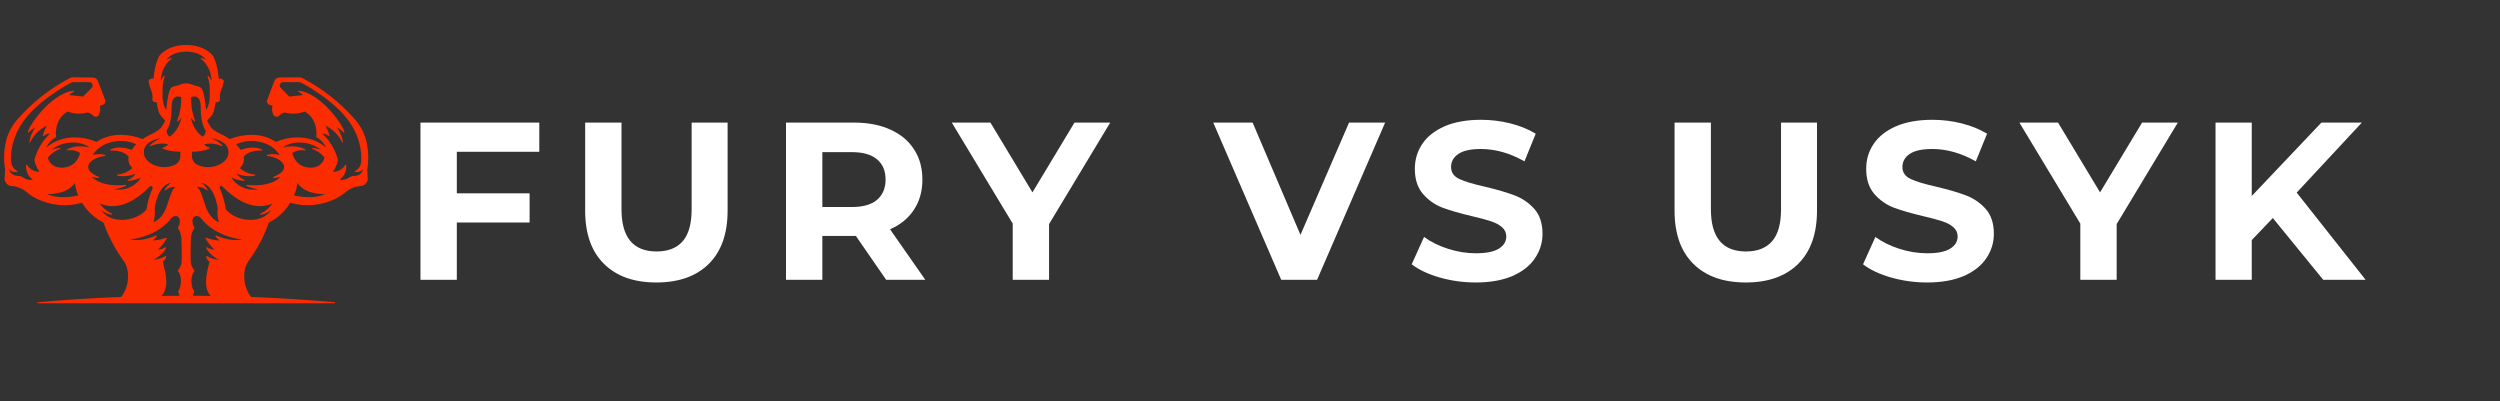 <svg xmlns="http://www.w3.org/2000/svg" xmlns:xlink="http://www.w3.org/1999/xlink" width="430" viewBox="0 0 322.5 51.75" height="69" preserveAspectRatio="xMidYMid meet"><rect x="0" y="0" width="322.5" height="51.75" fill="#333333" stroke="none"/><defs><g></g><clipPath id="44873e3cd7"><path d="M 0.527 5.77 L 47.551 5.77 L 47.551 39 L 0.527 39 Z M 0.527 5.77 " clip-rule="nonzero"></path></clipPath><clipPath id="651953276a"><path d="M 4 38 L 44 38 L 44 39.355 L 4 39.355 Z M 4 38 " clip-rule="nonzero"></path></clipPath></defs><g clip-path="url(#44873e3cd7)"><path fill="#fc2c01" d="M 47.355 18.668 C 47.125 17.406 46.582 16.293 45.727 15.332 C 43.812 13.176 41.582 11.422 39.027 10.078 C 38.891 10.008 38.746 9.973 38.594 9.973 L 36.09 10 C 35.738 10 35.5 10.168 35.375 10.5 L 34.465 12.898 C 34.414 13.027 34.422 13.152 34.48 13.277 C 34.543 13.398 34.637 13.48 34.77 13.523 L 35.121 13.633 C 35.141 13.637 35.148 13.652 35.145 13.672 C 35.051 14.07 35.094 14.449 35.273 14.816 C 35.363 14.98 35.5 15.059 35.684 15.059 C 35.82 15.059 35.938 15.008 36.027 14.906 C 36.215 14.707 36.445 14.574 36.711 14.516 C 37.078 14.613 37.453 14.66 37.832 14.66 C 38.344 14.668 38.832 14.574 39.301 14.383 C 41.141 15.426 40.805 17.645 40.801 17.664 L 40.797 17.688 L 40.816 17.699 C 41.5 18.027 41.926 18.742 42.078 19.027 C 40.992 18.145 39.754 17.715 38.355 17.727 C 37.395 17.73 36.473 17.922 35.59 18.301 C 34.625 17.684 33.566 17.383 32.422 17.395 C 31.457 17.402 30.527 17.586 29.633 17.949 C 29.297 17.707 28.941 17.504 28.562 17.332 C 27.992 17.047 27.449 16.781 27.156 16.344 C 26.984 16.094 26.84 15.832 26.719 15.555 L 27.152 15.082 C 27.375 14.84 27.527 14.559 27.609 14.238 C 27.695 13.879 27.77 13.523 27.828 13.172 C 27.941 13.191 28.051 13.184 28.156 13.148 C 28.316 13.082 28.391 12.965 28.371 12.789 L 28.359 12.672 C 28.332 12.336 28.379 12.016 28.512 11.707 C 28.66 11.336 28.777 10.953 28.863 10.562 C 28.883 10.484 28.867 10.41 28.816 10.348 C 28.711 10.211 28.566 10.141 28.391 10.141 C 28.336 10.141 28.285 10.148 28.23 10.168 C 28.031 8.113 27.516 7.258 27.508 7.246 C 27.5 7.23 26.523 5.805 24.016 5.805 C 21.504 5.805 20.531 7.23 20.52 7.246 C 20.516 7.254 20 8.113 19.797 10.168 C 19.746 10.148 19.691 10.137 19.637 10.137 C 19.461 10.141 19.32 10.207 19.211 10.348 C 19.164 10.41 19.148 10.48 19.168 10.559 C 19.25 10.953 19.367 11.336 19.52 11.707 C 19.648 12.016 19.699 12.336 19.668 12.668 L 19.656 12.789 C 19.641 12.961 19.711 13.082 19.871 13.145 C 19.98 13.184 20.09 13.191 20.199 13.172 C 20.258 13.523 20.332 13.879 20.422 14.238 C 20.5 14.555 20.652 14.84 20.875 15.082 L 21.309 15.555 C 21.188 15.832 21.043 16.094 20.871 16.344 C 20.578 16.781 20.039 17.047 19.465 17.332 C 19.086 17.5 18.73 17.707 18.395 17.945 C 17.5 17.586 16.57 17.402 15.605 17.395 C 14.461 17.383 13.406 17.684 12.441 18.301 C 11.559 17.922 10.637 17.73 9.676 17.727 C 8.277 17.711 7.039 18.145 5.953 19.031 C 6.238 18.457 6.656 18.012 7.215 17.695 L 7.234 17.688 L 7.23 17.664 C 7.227 17.645 6.891 15.426 8.73 14.383 C 9.199 14.574 9.688 14.668 10.199 14.66 C 10.578 14.66 10.953 14.609 11.32 14.512 C 11.586 14.574 11.816 14.703 12.004 14.906 C 12.094 15.008 12.211 15.059 12.348 15.059 C 12.531 15.059 12.668 14.977 12.754 14.816 C 12.934 14.449 12.977 14.07 12.887 13.672 C 12.883 13.652 12.891 13.637 12.91 13.633 L 13.262 13.523 C 13.391 13.484 13.488 13.402 13.547 13.277 C 13.609 13.152 13.613 13.027 13.566 12.898 L 12.652 10.5 C 12.531 10.168 12.293 10.004 11.938 10 L 9.445 9.973 C 9.289 9.973 9.141 10.008 9 10.078 C 6.449 11.422 4.215 13.176 2.305 15.332 C 1.449 16.293 0.906 17.406 0.672 18.668 C 0.48 19.75 0.477 20.832 0.664 21.918 L 0.594 22.965 C 0.578 23.227 0.652 23.457 0.824 23.66 C 0.996 23.859 1.211 23.973 1.473 23.996 C 2.223 24.051 2.887 24.316 3.461 24.797 C 4.328 25.57 6.129 26.469 8.336 26.469 C 9.102 26.469 9.852 26.363 10.586 26.152 C 11.262 27.27 12.184 28.125 13.352 28.715 C 13.984 30.504 14.859 32.164 15.984 33.695 C 16.859 34.93 16.641 37.219 15.539 38.402 L 15.531 38.41 L 15.531 38.422 C 15.539 38.609 15.727 38.629 15.871 38.629 C 15.988 38.629 16.105 38.617 16.223 38.602 C 16.352 38.586 16.48 38.578 16.609 38.574 C 16.738 38.559 16.852 38.59 16.953 38.668 C 17.004 38.723 17.059 38.773 17.117 38.828 C 17.129 38.836 21.59 38.836 21.59 38.836 L 21.359 38.777 C 21.07 38.723 20.859 38.562 20.719 38.309 C 20.715 38.301 20.719 38.297 20.723 38.293 C 21.844 37.27 21.449 35.434 20.996 33.793 C 20.996 33.785 20.996 33.781 21 33.777 C 21.211 33.605 21.355 33.391 21.438 33.133 C 21.449 33.102 21.441 33.074 21.418 33.055 C 21.391 33.031 21.363 33.027 21.332 33.047 C 20.859 33.312 20.352 33.465 19.809 33.504 C 19.801 33.508 19.797 33.504 19.797 33.496 C 19.793 33.488 19.797 33.484 19.805 33.48 C 20.465 33.207 21.188 32.539 21.426 31.996 C 21.438 31.969 21.434 31.949 21.418 31.926 C 21.395 31.891 21.363 31.883 21.324 31.902 C 21.051 32.07 20.758 32.168 20.441 32.199 C 20.426 32.199 20.406 32.199 20.391 32.195 C 20.383 32.195 20.383 32.195 20.379 32.188 C 20.379 32.184 20.379 32.18 20.383 32.176 C 20.836 31.77 21.207 31.301 21.5 30.773 C 21.516 30.75 21.516 30.723 21.5 30.699 C 21.48 30.664 21.449 30.652 21.41 30.672 C 20.863 30.879 20.301 30.996 19.719 31.023 C 19.711 31.023 19.707 31.02 19.707 31.012 C 19.703 31.008 19.707 31.004 19.711 31 C 19.914 30.859 20.086 30.691 20.227 30.484 C 20.242 30.461 20.242 30.438 20.23 30.414 C 20.211 30.371 20.18 30.363 20.137 30.379 C 18.859 30.922 17.738 31.094 16.832 30.883 C 16.824 30.883 16.824 30.879 16.824 30.871 C 16.824 30.863 16.828 30.859 16.836 30.859 C 17.902 30.824 20.594 30.117 22.094 28.152 C 22.238 27.969 22.422 27.875 22.656 27.871 C 22.824 27.863 22.961 27.93 23.066 28.059 C 23.168 28.195 23.27 28.457 23.145 28.957 C 23.09 29.098 23.023 29.234 22.945 29.363 L 22.934 29.379 L 22.945 29.395 C 23.227 29.812 23.383 30.27 23.402 30.773 C 23.43 31.434 23.441 32.176 23.438 32.973 C 23.438 33.207 23.434 33.434 23.43 33.652 C 23.426 34.023 23.316 34.359 23.109 34.664 L 22.93 34.926 L 22.945 34.941 C 23.219 35.32 23.348 35.742 23.34 36.207 C 23.34 37.164 22.984 37.566 22.98 37.57 L 22.965 37.586 L 22.977 37.602 C 23.141 37.988 23.199 38.387 23.152 38.805 L 23.148 38.836 L 24.879 38.836 L 24.875 38.805 C 24.828 38.387 24.887 37.988 25.055 37.602 L 25.062 37.586 L 25.047 37.57 C 25.043 37.566 24.691 37.164 24.691 36.207 C 24.68 35.742 24.812 35.32 25.082 34.941 L 25.098 34.926 L 24.922 34.664 C 24.711 34.359 24.605 34.023 24.598 33.652 C 24.598 33.434 24.594 33.207 24.594 32.973 C 24.586 32.18 24.598 31.441 24.629 30.777 C 24.648 30.273 24.801 29.812 25.086 29.395 L 25.098 29.379 L 25.086 29.363 C 25.008 29.234 24.941 29.102 24.887 28.961 C 24.762 28.461 24.859 28.195 24.965 28.062 C 25.07 27.93 25.207 27.867 25.375 27.871 C 25.605 27.875 25.793 27.969 25.934 28.152 C 27.438 30.117 30.125 30.824 31.191 30.859 C 31.199 30.859 31.207 30.863 31.207 30.871 C 31.207 30.879 31.203 30.883 31.195 30.883 C 30.289 31.094 29.172 30.926 27.891 30.383 C 27.852 30.363 27.82 30.375 27.801 30.414 C 27.785 30.441 27.789 30.465 27.805 30.488 C 27.941 30.691 28.113 30.863 28.316 31 C 28.324 31.004 28.324 31.008 28.324 31.016 C 28.32 31.02 28.316 31.023 28.312 31.023 C 27.727 30.996 27.164 30.879 26.621 30.672 C 26.582 30.656 26.551 30.668 26.527 30.703 C 26.516 30.727 26.516 30.75 26.527 30.773 C 26.82 31.305 27.195 31.773 27.645 32.176 C 27.648 32.18 27.652 32.184 27.648 32.191 C 27.648 32.195 27.645 32.199 27.641 32.199 C 27.305 32.18 26.992 32.082 26.707 31.906 C 26.668 31.883 26.633 31.891 26.609 31.93 C 26.594 31.949 26.594 31.973 26.605 31.996 C 26.84 32.543 27.566 33.211 28.223 33.484 C 28.23 33.484 28.234 33.488 28.23 33.496 C 28.23 33.504 28.227 33.508 28.219 33.508 C 27.676 33.469 27.168 33.312 26.695 33.047 C 26.656 33.027 26.625 33.035 26.602 33.07 C 26.586 33.09 26.582 33.109 26.59 33.133 C 26.672 33.391 26.82 33.609 27.027 33.781 C 27.031 33.785 27.035 33.789 27.031 33.793 C 26.578 35.434 26.188 37.273 27.305 38.293 C 27.312 38.297 27.312 38.305 27.309 38.309 C 27.172 38.566 26.957 38.723 26.668 38.777 L 26.438 38.836 L 30.902 38.836 C 30.969 38.777 31.023 38.723 31.074 38.672 C 31.176 38.594 31.293 38.559 31.418 38.574 C 31.547 38.578 31.676 38.59 31.805 38.605 C 31.922 38.621 32.039 38.629 32.16 38.633 C 32.301 38.633 32.488 38.609 32.496 38.426 L 32.496 38.414 L 32.488 38.402 C 31.387 37.219 31.168 34.93 32.043 33.695 C 33.168 32.164 34.047 30.504 34.68 28.715 C 35.848 28.125 36.77 27.273 37.441 26.152 C 38.176 26.363 38.926 26.469 39.691 26.469 C 41.902 26.469 43.699 25.57 44.566 24.797 C 45.145 24.316 45.805 24.051 46.555 23.996 C 46.816 23.973 47.035 23.859 47.207 23.66 C 47.375 23.457 47.453 23.227 47.434 22.965 L 47.367 21.926 C 47.555 20.84 47.551 19.754 47.355 18.668 Z M 4.238 23.168 C 4.129 23.191 4.02 23.199 3.91 23.203 C 3.59 23.199 3.297 23.105 3.031 22.922 C 2.832 22.781 2.609 22.707 2.363 22.699 C 1.43 22.66 1.242 22.117 1.219 21.785 C 1.449 22.27 2.027 22.203 2.23 22.168 C 2.262 22.16 2.277 22.145 2.281 22.117 C 2.281 22.086 2.27 22.066 2.246 22.059 C 2.141 22.012 2.043 21.953 1.953 21.879 C 1.629 21.613 1.457 21.27 1.434 20.852 C 1.355 19.773 1.461 16.98 4.18 14.273 C 6.051 12.41 8.422 11.066 9.105 10.699 C 9.234 10.629 9.367 10.598 9.512 10.598 L 11.516 10.598 C 11.707 10.594 11.844 10.684 11.918 10.863 C 11.992 11.043 11.961 11.199 11.824 11.336 L 10.707 12.461 L 8.941 12.27 C 9.105 12.078 9.301 11.926 9.523 11.816 C 9.551 11.801 9.562 11.781 9.555 11.75 C 9.543 11.719 9.523 11.707 9.492 11.707 C 7.922 11.852 6.387 13.25 5.609 14.07 C 4.496 15.25 3.711 16.508 3.594 17.043 C 3.59 17.062 3.594 17.078 3.605 17.094 C 3.633 17.125 3.664 17.125 3.695 17.094 C 3.934 16.828 4.215 16.617 4.535 16.453 C 4.152 17.02 3.902 17.645 3.781 18.316 C 3.777 18.336 3.781 18.352 3.793 18.367 C 3.832 18.406 3.863 18.402 3.891 18.355 C 4.367 17.387 5.09 16.672 6.062 16.207 C 5.816 16.605 5.637 17.031 5.527 17.488 C 5.523 17.504 5.527 17.52 5.539 17.535 C 5.562 17.566 5.59 17.57 5.621 17.547 C 5.863 17.352 6.141 17.242 6.453 17.223 C 5.484 18.152 4.816 19.262 4.449 20.551 C 4.449 21.137 4.938 21.953 5.086 22.184 C 4.055 22.113 3.621 21.516 3.484 21.262 C 3.473 21.242 3.457 21.234 3.434 21.234 C 3.398 21.23 3.379 21.25 3.375 21.285 C 3.332 21.656 3.387 22.008 3.543 22.348 C 3.695 22.688 3.93 22.961 4.238 23.168 Z M 10.09 25.207 C 10.09 25.211 10.086 25.211 10.082 25.215 C 9.453 25.359 8.82 25.434 8.176 25.438 C 7.469 25.453 6.793 25.328 6.137 25.066 C 6.129 25.062 6.129 25.059 6.129 25.051 C 6.129 25.043 6.137 25.039 6.145 25.039 C 7.836 25.023 8.949 24.578 9.641 23.633 C 9.645 23.629 9.648 23.629 9.652 23.629 C 9.66 23.629 9.668 23.633 9.668 23.641 C 9.73 24.18 9.871 24.695 10.09 25.191 C 10.094 25.195 10.094 25.203 10.09 25.207 Z M 10.355 18.875 C 9.738 18.855 9.16 18.996 8.617 19.297 C 8.594 19.309 8.586 19.328 8.594 19.355 C 8.602 19.383 8.621 19.395 8.648 19.395 C 8.773 19.379 8.898 19.375 9.027 19.375 C 9.504 19.348 9.938 19.473 10.328 19.746 C 10.285 19.953 9.879 21.547 8.094 21.625 C 6.492 21.695 6.195 20.465 6.168 20.336 C 6.59 19.805 7.121 19.426 7.762 19.203 C 7.793 19.195 7.805 19.176 7.801 19.145 C 7.797 19.113 7.781 19.098 7.75 19.098 C 7.336 19.102 6.945 19.191 6.578 19.379 C 7.406 18.711 8.355 18.379 9.422 18.383 C 10.18 18.371 10.875 18.57 11.512 18.984 C 11.516 18.988 11.516 18.992 11.516 18.996 C 11.516 19 11.516 19.008 11.5 19.004 C 11.125 18.918 10.742 18.875 10.355 18.875 Z M 11.871 22.824 C 11.875 22.82 11.875 22.816 11.887 22.82 C 12.16 22.91 12.445 22.957 12.734 22.957 C 12.773 22.953 12.797 22.934 12.805 22.895 C 12.809 22.855 12.797 22.828 12.758 22.816 C 12.344 22.656 11.379 22.215 11.379 21.555 C 11.379 20.727 12.656 20.184 13.543 20.125 C 13.582 20.121 13.605 20.102 13.609 20.062 C 13.617 20.023 13.602 19.996 13.562 19.984 C 13.328 19.906 13.086 19.871 12.84 19.879 C 12.555 19.879 12.27 19.914 11.988 19.98 C 11.984 19.98 11.98 19.98 11.98 19.977 C 11.977 19.973 11.977 19.969 11.98 19.965 C 12.637 18.879 14.043 18.18 15.57 18.18 C 16.266 18.18 16.93 18.32 17.566 18.598 C 17.355 18.828 17.164 19.07 16.988 19.332 C 16.484 19.141 15.965 19.043 15.426 19.031 C 15.012 19.027 14.621 19.109 14.246 19.281 C 14.207 19.297 14.195 19.328 14.203 19.367 C 14.215 19.406 14.238 19.422 14.277 19.418 C 14.324 19.418 14.379 19.418 14.438 19.418 C 15.004 19.418 16.031 19.52 16.602 20.215 C 16.508 20.617 16.57 20.992 16.801 21.336 C 16.871 21.473 16.969 21.586 17.09 21.684 C 16.535 22.164 15.891 22.441 15.16 22.516 C 15.121 22.52 15.098 22.543 15.098 22.586 C 15.094 22.625 15.113 22.652 15.156 22.66 C 15.387 22.707 15.621 22.73 15.859 22.73 C 16.414 22.723 16.945 22.621 17.461 22.422 C 17.465 22.422 17.469 22.422 17.473 22.426 C 17.473 22.434 17.473 22.438 17.473 22.441 C 17.227 22.785 16.914 23.039 16.523 23.203 C 16.488 23.219 16.473 23.242 16.48 23.281 C 16.488 23.324 16.512 23.344 16.555 23.34 C 17.121 23.297 17.66 23.145 18.172 22.891 C 18.176 22.891 18.18 22.891 18.184 22.895 C 17.879 23.391 17.469 23.777 16.961 24.059 C 16.449 24.336 15.902 24.473 15.32 24.461 C 15.133 24.461 14.941 24.449 14.754 24.418 C 14.746 24.418 14.742 24.414 14.742 24.406 C 14.742 24.398 14.746 24.395 14.754 24.395 C 15.266 24.344 15.758 24.207 16.223 23.988 C 16.262 23.973 16.273 23.945 16.266 23.906 C 16.258 23.871 16.234 23.852 16.195 23.852 C 15.871 23.883 15.547 23.902 15.219 23.902 C 14.164 23.902 12.727 23.719 11.875 22.84 C 11.871 22.836 11.871 22.832 11.871 22.824 Z M 19.684 24.266 C 19.301 25.148 19.039 26.07 18.891 27.02 C 18.816 27.117 17.805 28.363 15.664 28.363 C 14.184 28.363 13.398 27.598 13.066 27.137 C 13.062 27.133 13.062 27.129 13.062 27.125 C 13.066 27.121 13.07 27.117 13.074 27.117 C 13.461 27.438 13.898 27.629 14.395 27.695 C 14.438 27.703 14.465 27.684 14.477 27.641 C 14.484 27.602 14.469 27.574 14.434 27.559 C 13.805 27.266 13.289 26.84 12.887 26.277 C 12.883 26.273 12.883 26.27 12.887 26.266 C 12.891 26.262 12.895 26.254 12.902 26.258 C 13.418 26.48 13.957 26.59 14.516 26.59 C 16.477 26.59 18.215 25.215 19.328 24.059 C 19.371 24.012 19.422 23.992 19.48 23.992 C 19.562 23.992 19.629 24.027 19.672 24.094 C 19.711 24.148 19.711 24.207 19.684 24.266 Z M 22.602 24.145 C 22.207 24.465 22.012 25.082 21.785 25.797 C 21.441 26.895 21.047 28.137 19.797 28.664 C 19.977 28.074 20.027 27.477 19.945 26.867 C 20.402 24.133 21.555 23.664 22.027 23.586 L 22.031 23.559 L 22.031 23.586 C 22.039 23.59 22.043 23.59 22.043 23.598 C 22.047 23.602 22.043 23.605 22.039 23.609 C 21.711 23.828 21.453 24.105 21.262 24.449 C 21.25 24.473 21.25 24.496 21.262 24.52 C 21.289 24.566 21.328 24.574 21.371 24.539 C 21.676 24.27 22.035 24.125 22.441 24.113 C 22.492 24.113 22.543 24.117 22.594 24.121 C 22.602 24.125 22.602 24.125 22.605 24.133 C 22.605 24.137 22.605 24.141 22.602 24.145 Z M 23.27 20.121 C 23.273 20.371 23.207 20.598 23.07 20.809 C 22.938 21.016 22.758 21.172 22.531 21.273 C 22.172 21.434 21.797 21.527 21.406 21.559 C 21.34 21.562 21.27 21.562 21.199 21.562 C 19.926 21.562 18.551 20.824 18.551 19.629 C 18.551 18.164 20.484 17.883 20.707 17.855 L 20.707 17.824 L 20.707 17.852 C 20.715 17.855 20.719 17.855 20.719 17.863 C 20.723 17.871 20.719 17.875 20.711 17.879 C 20.199 18.062 19.746 18.348 19.355 18.727 C 19.332 18.75 19.328 18.777 19.34 18.805 C 19.359 18.852 19.391 18.863 19.438 18.844 C 19.906 18.633 20.398 18.523 20.918 18.516 C 21.172 18.516 21.422 18.551 21.672 18.613 C 21.68 18.625 21.68 18.629 21.676 18.633 C 21.496 18.84 21.273 18.977 21.008 19.043 C 20.973 19.051 20.953 19.074 20.953 19.109 C 20.949 19.145 20.965 19.168 20.996 19.18 C 21.727 19.461 22.48 19.586 23.258 19.559 C 23.266 19.559 23.27 19.562 23.27 19.57 Z M 21.867 17.633 C 21.633 17.43 21.5 17.168 21.473 16.859 C 21.551 16.762 22.168 15.922 22.133 13.887 C 22.121 13.293 22.23 12.875 22.457 12.648 C 22.598 12.504 22.77 12.438 22.969 12.441 C 23.113 12.445 23.25 12.473 23.379 12.523 C 23.41 13.57 23.238 14.586 22.867 15.562 C 22.855 15.586 22.859 15.609 22.871 15.629 C 22.902 15.676 22.938 15.68 22.98 15.645 C 23.137 15.5 23.281 15.344 23.406 15.172 C 23.41 15.164 23.418 15.164 23.426 15.172 C 23.289 15.727 22.863 17.047 21.867 17.633 Z M 24.035 10.758 L 23.992 10.758 C 23.719 10.758 23.453 10.816 23.203 10.926 C 22.957 11.023 22.703 11.098 22.445 11.148 C 22.191 11.211 22.016 11.363 21.914 11.605 C 21.645 12.18 21.488 13.715 21.445 14.168 C 21.445 14.176 21.441 14.18 21.434 14.18 C 20.93 13.461 20.953 12.398 20.969 11.766 C 20.973 11.672 20.973 11.59 20.973 11.52 C 20.965 10.957 21.059 10.414 21.25 9.887 C 21.262 9.863 21.258 9.844 21.246 9.82 C 21.211 9.777 21.176 9.773 21.133 9.812 C 20.98 9.98 20.859 10.168 20.766 10.379 C 20.762 10.387 20.754 10.387 20.746 10.383 C 20.82 8.715 21.723 7.891 22.109 7.609 C 22.137 7.59 22.145 7.562 22.137 7.531 C 22.121 7.488 22.094 7.473 22.051 7.484 C 21.859 7.535 21.68 7.609 21.512 7.711 C 21.508 7.711 21.504 7.711 21.504 7.707 C 21.5 7.703 21.5 7.695 21.504 7.691 C 22.141 6.793 23.352 6.66 24.016 6.66 C 24.676 6.66 25.887 6.793 26.523 7.691 C 26.527 7.699 26.527 7.703 26.523 7.707 C 26.523 7.711 26.52 7.715 26.508 7.711 C 26.344 7.609 26.168 7.531 25.98 7.48 C 25.938 7.473 25.906 7.488 25.895 7.531 C 25.883 7.562 25.891 7.59 25.922 7.609 C 26.305 7.887 27.211 8.711 27.285 10.371 C 27.277 10.387 27.266 10.379 27.262 10.375 C 27.172 10.168 27.047 9.98 26.895 9.809 C 26.855 9.773 26.816 9.773 26.781 9.82 C 26.77 9.84 26.766 9.863 26.777 9.887 C 26.969 10.414 27.062 10.957 27.055 11.52 C 27.055 11.59 27.055 11.672 27.059 11.766 C 27.074 12.398 27.098 13.461 26.602 14.176 C 26.594 14.18 26.582 14.18 26.582 14.168 C 26.539 13.711 26.383 12.18 26.113 11.605 C 26.012 11.363 25.836 11.211 25.582 11.148 C 25.324 11.094 25.07 11.02 24.824 10.926 C 24.574 10.816 24.309 10.758 24.035 10.758 Z M 24.602 15.184 C 24.605 15.168 24.609 15.168 24.613 15.168 C 24.746 15.34 24.891 15.5 25.047 15.645 C 25.062 15.656 25.078 15.664 25.094 15.664 C 25.121 15.664 25.141 15.652 25.156 15.629 C 25.172 15.609 25.172 15.586 25.16 15.562 C 24.789 14.586 24.617 13.57 24.648 12.523 C 24.781 12.473 24.918 12.445 25.059 12.441 C 25.258 12.438 25.43 12.504 25.574 12.648 C 25.797 12.875 25.906 13.293 25.898 13.887 C 25.863 15.922 26.477 16.762 26.555 16.859 C 26.527 17.168 26.395 17.43 26.16 17.633 C 25.164 17.047 24.738 15.727 24.602 15.184 Z M 24.758 20.121 L 24.758 19.57 C 24.758 19.562 24.762 19.559 24.77 19.559 C 25.551 19.59 26.305 19.461 27.031 19.18 C 27.062 19.168 27.078 19.145 27.078 19.109 C 27.074 19.074 27.055 19.055 27.023 19.047 C 26.754 18.98 26.531 18.84 26.352 18.633 C 26.348 18.629 26.348 18.625 26.348 18.621 C 26.352 18.617 26.355 18.613 26.359 18.613 C 26.605 18.547 26.855 18.516 27.113 18.516 C 27.629 18.523 28.121 18.633 28.594 18.844 C 28.637 18.863 28.668 18.852 28.688 18.805 C 28.703 18.777 28.695 18.75 28.672 18.727 C 28.281 18.348 27.828 18.066 27.316 17.879 C 27.312 17.875 27.309 17.871 27.309 17.863 C 27.312 17.855 27.316 17.852 27.324 17.855 C 27.543 17.883 29.48 18.164 29.48 19.629 C 29.48 20.824 28.105 21.562 26.828 21.562 C 26.762 21.562 26.691 21.562 26.621 21.559 C 26.23 21.527 25.855 21.434 25.496 21.273 C 25.27 21.172 25.09 21.016 24.957 20.809 C 24.824 20.598 24.758 20.371 24.758 20.121 Z M 28.242 28.656 C 28.238 28.664 28.234 28.664 28.23 28.664 C 26.98 28.137 26.59 26.895 26.246 25.797 C 26.02 25.082 25.824 24.465 25.43 24.145 C 25.426 24.141 25.422 24.137 25.426 24.129 C 25.426 24.125 25.43 24.121 25.434 24.121 C 25.484 24.113 25.535 24.113 25.586 24.113 C 25.996 24.125 26.352 24.27 26.66 24.539 C 26.703 24.574 26.738 24.566 26.766 24.52 C 26.781 24.496 26.781 24.473 26.766 24.449 C 26.578 24.105 26.32 23.824 25.992 23.609 C 25.984 23.605 25.984 23.602 25.988 23.598 C 25.988 23.59 25.992 23.586 26 23.586 C 26.477 23.66 27.625 24.133 28.086 26.867 C 28 27.477 28.051 28.074 28.242 28.656 Z M 35.141 26.273 C 34.738 26.836 34.223 27.266 33.598 27.559 C 33.559 27.574 33.547 27.602 33.555 27.641 C 33.562 27.676 33.586 27.695 33.625 27.695 C 34.121 27.633 34.562 27.441 34.945 27.121 C 34.953 27.113 34.961 27.113 34.965 27.125 C 34.969 27.129 34.965 27.133 34.965 27.137 C 34.629 27.594 33.848 28.363 32.363 28.363 C 30.223 28.363 29.211 27.117 29.141 27.02 C 28.992 26.07 28.727 25.148 28.348 24.266 C 28.316 24.207 28.32 24.148 28.355 24.094 C 28.402 24.027 28.465 23.992 28.551 23.992 C 28.609 23.992 28.66 24.012 28.699 24.055 C 29.812 25.211 31.555 26.59 33.512 26.59 C 34.074 26.59 34.617 26.477 35.133 26.258 C 35.137 26.258 35.141 26.258 35.145 26.266 C 35.145 26.27 35.145 26.273 35.141 26.273 Z M 35.27 22.816 C 35.234 22.832 35.219 22.855 35.227 22.895 C 35.23 22.938 35.254 22.957 35.297 22.957 C 35.586 22.957 35.871 22.91 36.145 22.82 C 36.152 22.82 36.156 22.82 36.156 22.828 C 36.16 22.832 36.156 22.836 36.152 22.84 C 35.301 23.719 33.867 23.902 32.812 23.902 C 32.488 23.902 32.164 23.883 31.844 23.852 C 31.801 23.848 31.773 23.867 31.766 23.906 C 31.758 23.945 31.77 23.973 31.809 23.988 C 32.273 24.207 32.762 24.344 33.277 24.395 C 33.285 24.395 33.289 24.398 33.289 24.406 C 33.289 24.414 33.285 24.418 33.277 24.422 C 33.09 24.449 32.898 24.461 32.707 24.465 C 32.129 24.473 31.582 24.336 31.074 24.062 C 30.566 23.785 30.156 23.398 29.848 22.91 C 29.852 22.895 29.855 22.891 29.859 22.891 C 30.371 23.145 30.91 23.297 31.48 23.34 C 31.52 23.34 31.543 23.32 31.551 23.281 C 31.559 23.242 31.543 23.219 31.504 23.203 C 31.117 23.039 30.801 22.785 30.559 22.441 C 30.555 22.438 30.555 22.434 30.559 22.43 C 30.562 22.422 30.566 22.422 30.574 22.422 C 31.086 22.621 31.617 22.727 32.168 22.73 C 32.406 22.73 32.641 22.707 32.875 22.66 C 32.914 22.648 32.934 22.625 32.93 22.586 C 32.93 22.543 32.91 22.52 32.867 22.516 C 32.137 22.445 31.496 22.164 30.941 21.684 C 31.062 21.586 31.156 21.473 31.23 21.34 C 31.457 20.992 31.523 20.617 31.43 20.215 C 32 19.52 33.027 19.418 33.59 19.418 C 33.648 19.418 33.703 19.418 33.754 19.418 C 33.793 19.422 33.816 19.402 33.824 19.363 C 33.832 19.324 33.82 19.297 33.785 19.281 C 33.062 18.938 32.113 18.953 31.043 19.332 C 30.871 19.074 30.676 18.836 30.457 18.617 C 31.094 18.324 31.762 18.176 32.461 18.18 C 33.984 18.18 35.395 18.879 36.051 19.965 C 36.055 19.969 36.055 19.973 36.051 19.977 C 36.047 19.98 36.047 19.98 36.035 19.98 C 35.758 19.91 35.477 19.879 35.188 19.879 C 34.941 19.871 34.699 19.906 34.465 19.984 C 34.43 20 34.414 20.023 34.418 20.062 C 34.426 20.102 34.445 20.125 34.488 20.125 C 35.371 20.184 36.648 20.73 36.648 21.555 C 36.648 22.215 35.684 22.656 35.27 22.816 Z M 39.414 19.297 C 38.871 19 38.289 18.859 37.672 18.875 C 37.285 18.875 36.902 18.918 36.523 19.008 C 36.52 19.004 36.516 19.004 36.516 18.996 C 36.512 18.992 36.516 18.988 36.52 18.984 C 37.156 18.57 37.852 18.371 38.609 18.383 C 39.676 18.379 40.621 18.711 41.449 19.379 C 41.082 19.195 40.691 19.102 40.281 19.102 C 40.25 19.102 40.234 19.117 40.23 19.145 C 40.227 19.176 40.238 19.195 40.266 19.203 C 40.906 19.426 41.438 19.801 41.859 20.332 C 41.832 20.461 41.555 21.629 40.062 21.629 C 40.023 21.629 39.98 21.629 39.934 21.625 C 38.152 21.547 37.746 19.953 37.699 19.746 C 38.094 19.473 38.527 19.348 39.004 19.375 C 39.133 19.375 39.258 19.379 39.387 19.395 C 39.414 19.395 39.43 19.379 39.438 19.355 C 39.441 19.328 39.434 19.309 39.414 19.297 Z M 41.895 25.066 C 41.238 25.328 40.559 25.453 39.855 25.438 C 39.211 25.434 38.578 25.359 37.949 25.215 C 37.945 25.211 37.941 25.211 37.938 25.207 C 37.938 25.203 37.938 25.199 37.938 25.191 C 38.156 24.699 38.301 24.18 38.363 23.645 C 38.363 23.633 38.367 23.629 38.379 23.629 C 38.383 23.629 38.387 23.633 38.391 23.637 C 39.082 24.578 40.195 25.023 41.887 25.039 C 41.895 25.039 41.902 25.043 41.902 25.051 C 41.902 25.059 41.898 25.062 41.891 25.066 Z M 45.664 22.699 C 45.422 22.707 45.199 22.781 45 22.922 C 44.734 23.105 44.441 23.199 44.117 23.203 C 44.008 23.199 43.902 23.191 43.793 23.172 C 44.102 22.961 44.332 22.688 44.488 22.352 C 44.641 22.012 44.699 21.656 44.656 21.285 C 44.652 21.25 44.633 21.234 44.598 21.234 C 44.574 21.234 44.559 21.242 44.547 21.266 C 44.406 21.516 43.977 22.117 42.945 22.188 C 43.094 21.953 43.582 21.137 43.582 20.559 C 43.219 19.266 42.547 18.152 41.574 17.227 C 41.887 17.238 42.164 17.348 42.41 17.543 C 42.43 17.559 42.453 17.562 42.477 17.547 C 42.5 17.531 42.508 17.512 42.5 17.484 C 42.391 17.027 42.215 16.602 41.965 16.207 C 42.938 16.668 43.664 17.383 44.137 18.352 C 44.164 18.402 44.199 18.406 44.234 18.363 C 44.246 18.348 44.25 18.332 44.246 18.316 C 44.129 17.641 43.875 17.02 43.492 16.453 C 43.812 16.613 44.094 16.828 44.336 17.094 C 44.367 17.125 44.395 17.125 44.422 17.09 C 44.434 17.078 44.438 17.062 44.434 17.043 C 44.316 16.508 43.531 15.25 42.418 14.07 C 41.641 13.25 40.105 11.852 38.531 11.707 C 38.5 11.707 38.484 11.719 38.477 11.75 C 38.469 11.777 38.477 11.801 38.504 11.812 C 38.73 11.926 38.922 12.078 39.086 12.266 L 37.32 12.461 L 36.207 11.332 C 36.07 11.195 36.039 11.039 36.113 10.859 C 36.188 10.684 36.32 10.594 36.516 10.594 L 38.52 10.594 C 38.66 10.594 38.797 10.629 38.922 10.695 C 39.605 11.062 41.98 12.41 43.852 14.273 C 46.566 16.98 46.676 19.773 46.598 20.848 C 46.574 21.27 46.398 21.609 46.078 21.879 C 45.988 21.953 45.891 22.012 45.785 22.059 C 45.758 22.066 45.746 22.086 45.75 22.117 C 45.754 22.145 45.77 22.16 45.797 22.168 C 46.004 22.203 46.586 22.27 46.812 21.773 C 46.789 22.105 46.609 22.66 45.664 22.699 Z M 45.664 22.699 " fill-opacity="1" fill-rule="nonzero"></path></g><g clip-path="url(#651953276a)"><path fill="#fc2c01" d="M 43.156 38.988 C 36.93 38.434 30.492 38.152 24.016 38.152 C 17.539 38.152 11.098 38.434 4.875 38.988 C 4.832 38.992 4.812 39.016 4.816 39.059 C 4.816 39.102 4.84 39.121 4.879 39.125 L 43.148 39.125 C 43.191 39.121 43.211 39.102 43.215 39.059 C 43.215 39.016 43.195 38.992 43.156 38.988 Z M 43.156 38.988 " fill-opacity="1" fill-rule="nonzero"></path></g><g fill="#ffffff" fill-opacity="1"><g transform="translate(51.835, 36.095)"><g><path d="M 7.094 -16.516 L 7.094 -11.156 L 16.484 -11.156 L 16.484 -7.391 L 7.094 -7.391 L 7.094 0 L 2.406 0 L 2.406 -20.281 L 17.734 -20.281 L 17.734 -16.516 Z M 7.094 -16.516 "></path></g></g></g><g fill="#ffffff" fill-opacity="1"><g transform="translate(73.252, 36.095)"><g><path d="M 11.422 0.344 C 8.523 0.344 6.27 -0.457 4.656 -2.062 C 3.039 -3.664 2.234 -5.953 2.234 -8.922 L 2.234 -20.281 L 6.922 -20.281 L 6.922 -9.094 C 6.922 -5.469 8.43 -3.656 11.453 -3.656 C 12.922 -3.656 14.039 -4.094 14.812 -4.969 C 15.582 -5.852 15.969 -7.227 15.969 -9.094 L 15.969 -20.281 L 20.609 -20.281 L 20.609 -8.922 C 20.609 -5.953 19.801 -3.664 18.188 -2.062 C 16.57 -0.457 14.316 0.344 11.422 0.344 Z M 11.422 0.344 "></path></g></g></g><g fill="#ffffff" fill-opacity="1"><g transform="translate(98.988, 36.095)"><g><path d="M 15.328 0 L 11.422 -5.656 L 7.094 -5.656 L 7.094 0 L 2.406 0 L 2.406 -20.281 L 11.188 -20.281 C 12.988 -20.281 14.551 -19.977 15.875 -19.375 C 17.195 -18.781 18.211 -17.93 18.922 -16.828 C 19.641 -15.734 20 -14.43 20 -12.922 C 20 -11.422 19.633 -10.125 18.906 -9.031 C 18.188 -7.938 17.16 -7.098 15.828 -6.516 L 20.375 0 Z M 15.25 -12.922 C 15.25 -14.066 14.879 -14.941 14.141 -15.547 C 13.41 -16.16 12.336 -16.469 10.922 -16.469 L 7.094 -16.469 L 7.094 -9.391 L 10.922 -9.391 C 12.336 -9.391 13.41 -9.695 14.141 -10.312 C 14.879 -10.938 15.25 -11.805 15.25 -12.922 Z M 15.25 -12.922 "></path></g></g></g><g fill="#ffffff" fill-opacity="1"><g transform="translate(123.187, 36.095)"><g><path d="M 12.141 -7.188 L 12.141 0 L 7.453 0 L 7.453 -7.25 L -0.406 -20.281 L 4.578 -20.281 L 10 -11.281 L 15.422 -20.281 L 20.031 -20.281 Z M 12.141 -7.188 "></path></g></g></g><g fill="#ffffff" fill-opacity="1"><g transform="translate(145.677, 36.095)"><g></g></g></g><g fill="#ffffff" fill-opacity="1"><g transform="translate(156.777, 36.095)"><g><path d="M 21.906 -20.281 L 13.125 0 L 8.5 0 L -0.266 -20.281 L 4.812 -20.281 L 10.984 -5.797 L 17.25 -20.281 Z M 21.906 -20.281 "></path></g></g></g><g fill="#ffffff" fill-opacity="1"><g transform="translate(181.296, 36.095)"><g><path d="M 9.078 0.344 C 7.473 0.344 5.922 0.129 4.422 -0.297 C 2.922 -0.734 1.719 -1.301 0.812 -2 L 2.406 -5.531 C 3.27 -4.895 4.301 -4.383 5.5 -4 C 6.695 -3.613 7.895 -3.422 9.094 -3.422 C 10.426 -3.422 11.41 -3.617 12.047 -4.016 C 12.691 -4.41 13.016 -4.938 13.016 -5.594 C 13.016 -6.07 12.828 -6.473 12.453 -6.797 C 12.078 -7.117 11.594 -7.375 11 -7.562 C 10.406 -7.758 9.609 -7.973 8.609 -8.203 C 7.066 -8.566 5.801 -8.93 4.812 -9.297 C 3.82 -9.672 2.973 -10.266 2.266 -11.078 C 1.566 -11.891 1.219 -12.969 1.219 -14.312 C 1.219 -15.5 1.535 -16.566 2.172 -17.516 C 2.805 -18.473 3.766 -19.234 5.047 -19.797 C 6.336 -20.359 7.91 -20.641 9.766 -20.641 C 11.055 -20.641 12.32 -20.484 13.562 -20.172 C 14.801 -19.859 15.883 -19.414 16.812 -18.844 L 15.359 -15.281 C 13.484 -16.344 11.609 -16.875 9.734 -16.875 C 8.422 -16.875 7.453 -16.66 6.828 -16.234 C 6.203 -15.805 5.891 -15.242 5.891 -14.547 C 5.891 -13.848 6.25 -13.332 6.969 -13 C 7.695 -12.664 8.805 -12.332 10.297 -12 C 11.836 -11.633 13.098 -11.266 14.078 -10.891 C 15.066 -10.523 15.914 -9.945 16.625 -9.156 C 17.332 -8.363 17.688 -7.289 17.688 -5.938 C 17.688 -4.781 17.359 -3.723 16.703 -2.766 C 16.055 -1.805 15.086 -1.047 13.797 -0.484 C 12.504 0.066 10.93 0.344 9.078 0.344 Z M 9.078 0.344 "></path></g></g></g><g fill="#ffffff" fill-opacity="1"><g transform="translate(202.684, 36.095)"><g></g></g></g><g fill="#ffffff" fill-opacity="1"><g transform="translate(213.784, 36.095)"><g><path d="M 11.422 0.344 C 8.523 0.344 6.27 -0.457 4.656 -2.062 C 3.039 -3.664 2.234 -5.953 2.234 -8.922 L 2.234 -20.281 L 6.922 -20.281 L 6.922 -9.094 C 6.922 -5.469 8.43 -3.656 11.453 -3.656 C 12.922 -3.656 14.039 -4.094 14.812 -4.969 C 15.582 -5.852 15.969 -7.227 15.969 -9.094 L 15.969 -20.281 L 20.609 -20.281 L 20.609 -8.922 C 20.609 -5.953 19.801 -3.664 18.188 -2.062 C 16.57 -0.457 14.316 0.344 11.422 0.344 Z M 11.422 0.344 "></path></g></g></g><g fill="#ffffff" fill-opacity="1"><g transform="translate(239.52, 36.095)"><g><path d="M 9.078 0.344 C 7.473 0.344 5.922 0.129 4.422 -0.297 C 2.922 -0.734 1.719 -1.301 0.812 -2 L 2.406 -5.531 C 3.27 -4.895 4.301 -4.383 5.5 -4 C 6.695 -3.613 7.895 -3.422 9.094 -3.422 C 10.426 -3.422 11.41 -3.617 12.047 -4.016 C 12.691 -4.41 13.016 -4.938 13.016 -5.594 C 13.016 -6.07 12.828 -6.473 12.453 -6.797 C 12.078 -7.117 11.594 -7.375 11 -7.562 C 10.406 -7.758 9.609 -7.973 8.609 -8.203 C 7.066 -8.566 5.801 -8.93 4.812 -9.297 C 3.82 -9.672 2.973 -10.266 2.266 -11.078 C 1.566 -11.891 1.219 -12.969 1.219 -14.312 C 1.219 -15.5 1.535 -16.566 2.172 -17.516 C 2.805 -18.473 3.766 -19.234 5.047 -19.797 C 6.336 -20.359 7.91 -20.641 9.766 -20.641 C 11.055 -20.641 12.32 -20.484 13.562 -20.172 C 14.801 -19.859 15.883 -19.414 16.812 -18.844 L 15.359 -15.281 C 13.484 -16.344 11.609 -16.875 9.734 -16.875 C 8.422 -16.875 7.453 -16.66 6.828 -16.234 C 6.203 -15.805 5.891 -15.242 5.891 -14.547 C 5.891 -13.848 6.25 -13.332 6.969 -13 C 7.695 -12.664 8.805 -12.332 10.297 -12 C 11.836 -11.633 13.098 -11.266 14.078 -10.891 C 15.066 -10.523 15.914 -9.945 16.625 -9.156 C 17.332 -8.363 17.688 -7.289 17.688 -5.938 C 17.688 -4.781 17.359 -3.723 16.703 -2.766 C 16.055 -1.805 15.086 -1.047 13.797 -0.484 C 12.504 0.066 10.93 0.344 9.078 0.344 Z M 9.078 0.344 "></path></g></g></g><g fill="#ffffff" fill-opacity="1"><g transform="translate(260.908, 36.095)"><g><path d="M 12.141 -7.188 L 12.141 0 L 7.453 0 L 7.453 -7.25 L -0.406 -20.281 L 4.578 -20.281 L 10 -11.281 L 15.422 -20.281 L 20.031 -20.281 Z M 12.141 -7.188 "></path></g></g></g><g fill="#ffffff" fill-opacity="1"><g transform="translate(283.398, 36.095)"><g><path d="M 9.797 -7.969 L 7.078 -5.125 L 7.078 0 L 2.406 0 L 2.406 -20.281 L 7.078 -20.281 L 7.078 -10.812 L 16.062 -20.281 L 21.281 -20.281 L 12.875 -11.25 L 21.766 0 L 16.297 0 Z M 9.797 -7.969 "></path></g></g></g></svg>